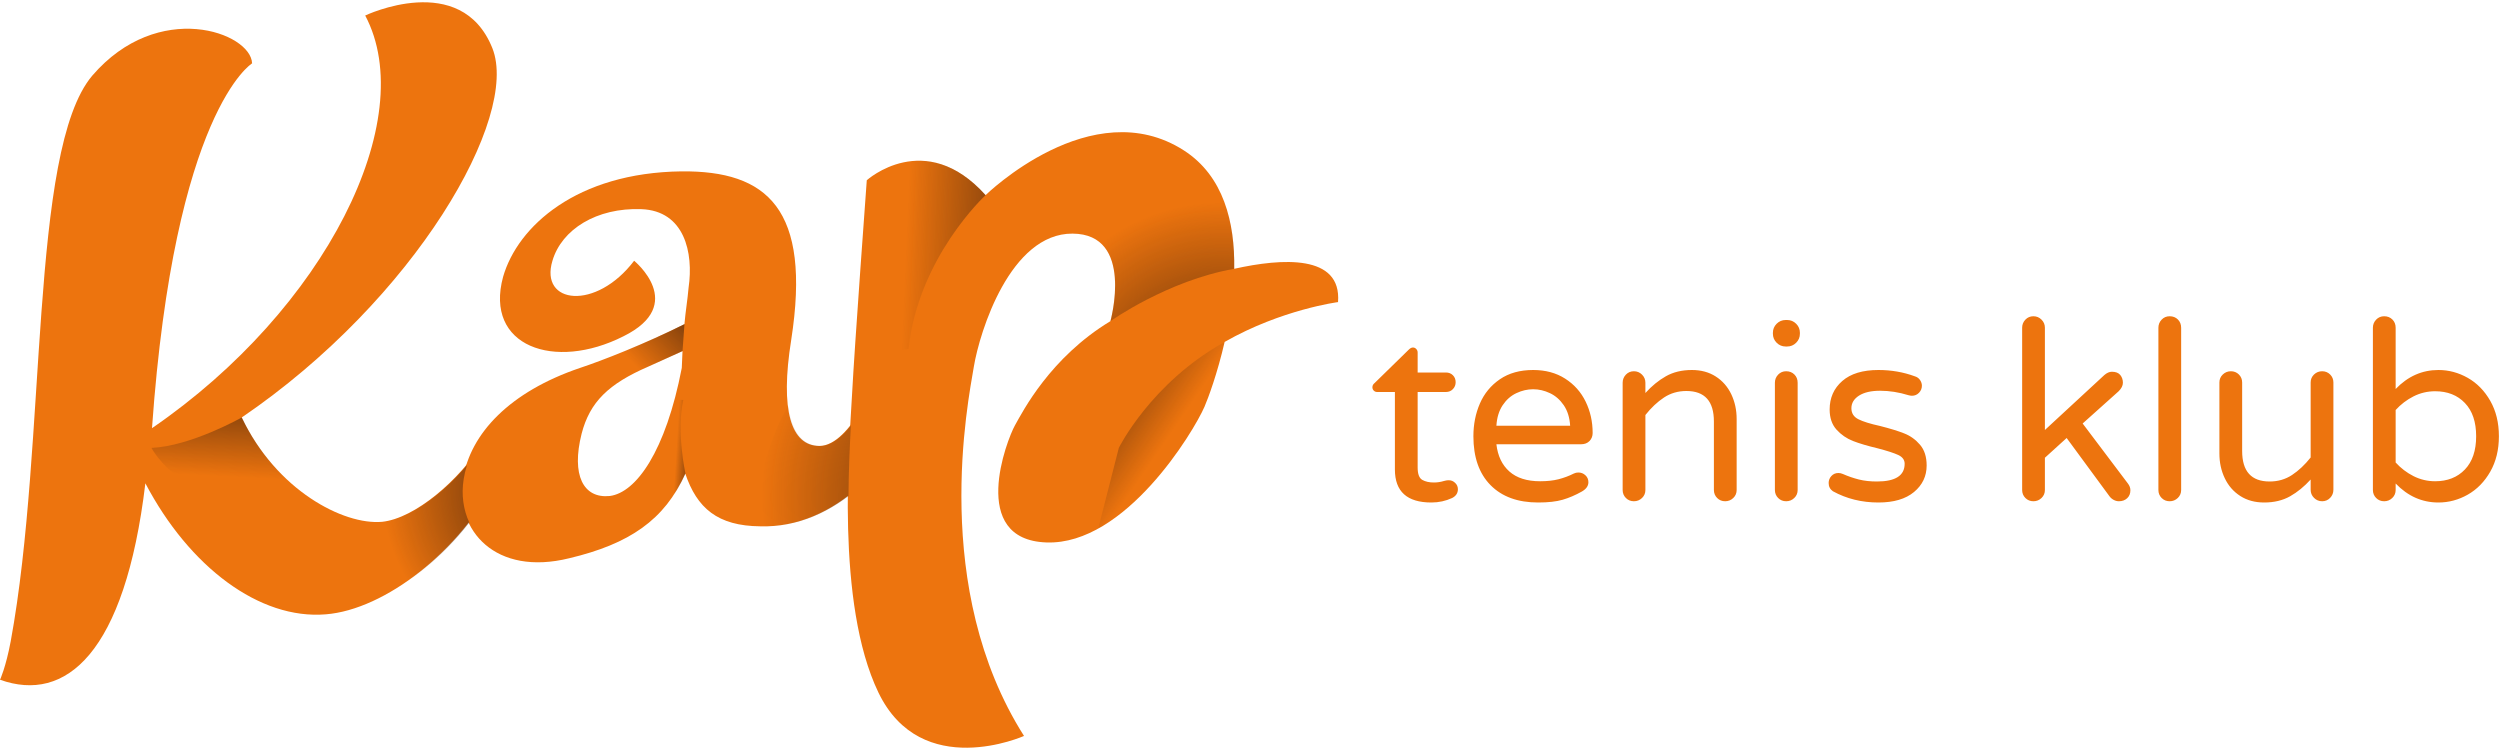 <?xml version="1.0" encoding="UTF-8" standalone="no"?>
<svg width="170px" height="51px" viewBox="0 0 170 51" version="1.1" xmlns="http://www.w3.org/2000/svg" xmlns:xlink="http://www.w3.org/1999/xlink">
    <!-- Generator: Sketch 49 (51002) - http://www.bohemiancoding.com/sketch -->
    <title>Group 9 Copy</title>
    <desc>Created with Sketch.</desc>
    <defs>
        <linearGradient x1="53.285%" y1="53.31%" x2="-1.846%" y2="-2.242%" id="linearGradient-1">
            <stop stop-color="#42210B" stop-opacity="0" offset="0%"></stop>
            <stop stop-color="#42210B" offset="100%"></stop>
        </linearGradient>
        <radialGradient cx="91.405%" cy="144.307%" fx="91.405%" fy="144.307%" r="136.082%" gradientTransform="translate(0.914,1.443),scale(1,0.798),translate(-0.914,-1.443)" id="radialGradient-2">
            <stop stop-color="#42210B" offset="0%"></stop>
            <stop stop-color="#42210B" stop-opacity="0" offset="100%"></stop>
        </radialGradient>
        <linearGradient x1="39.41%" y1="51.023%" x2="159.09%" y2="60.534%" id="linearGradient-3">
            <stop stop-color="#42210B" stop-opacity="0" offset="0%"></stop>
            <stop stop-color="#42210B" offset="100%"></stop>
        </linearGradient>
        <radialGradient cx="169.043%" cy="18.941%" fx="169.043%" fy="18.941%" r="138.804%" gradientTransform="translate(1.69,0.189),scale(1,0.914),translate(-1.69,-0.189)" id="radialGradient-4">
            <stop stop-color="#42210B" offset="0%"></stop>
            <stop stop-color="#42210B" stop-opacity="0" offset="100%"></stop>
        </radialGradient>
        <radialGradient cx="244.507%" cy="74.996%" fx="244.507%" fy="74.996%" r="231.549%" gradientTransform="translate(2.445,0.75),scale(1,0.85),translate(-2.445,-0.75)" id="radialGradient-5">
            <stop stop-color="#42210B" offset="0%"></stop>
            <stop stop-color="#42210B" stop-opacity="0" offset="100%"></stop>
        </radialGradient>
        <linearGradient x1="50.425%" y1="60.943%" x2="58.944%" y2="-57.435%" id="linearGradient-6">
            <stop stop-color="#42210B" stop-opacity="0" offset="0%"></stop>
            <stop stop-color="#42210B" offset="100%"></stop>
        </linearGradient>
        <linearGradient x1="58.203%" y1="49.61%" x2="143.634%" y2="-6.059%" id="linearGradient-7">
            <stop stop-color="#42210B" stop-opacity="0" offset="0%"></stop>
            <stop stop-color="#42210B" offset="100%"></stop>
        </linearGradient>
        <linearGradient x1="84.597%" y1="51.548%" x2="119.205%" y2="55.502%" id="linearGradient-8">
            <stop stop-color="#42210B" stop-opacity="0" offset="0%"></stop>
            <stop stop-color="#42210B" offset="100%"></stop>
        </linearGradient>
    </defs>
    <g id="Page-2" stroke="none" stroke-width="1" fill="none" fill-rule="evenodd">
        <g id="Artboard-3-Copy-17" transform="translate(-160, -176)">
            <g id="Group-9-Copy" transform="translate(160, 176)">
                <g id="KAP_v1-Copy" fill-rule="nonzero">
                    <path d="M33.313,30.709 C33.15,30.498 32.995,30.28 32.853,30.051 C31.24,32.669 28.203,35.251 25.984,35.483 C23.346,35.718 18.786,33.319 16.436,28.389 C28.243,20.35 35.357,7.955 33.479,3.271 C31.346,-2.049 24.834,1.055 24.834,1.055 C28.577,8.109 22.139,21.026 10.336,29.115 C11.87,7.504 17.143,4.308 17.143,4.308 C17.062,2.207 10.764,-0.08 6.272,5.147 C1.965,10.237 3.217,30.084 0.728,43.609 C0.397,45.375 0.003,46.223 0.003,46.223 C4.452,47.818 8.493,44.482 9.885,32.865 C12.871,38.553 17.653,42.151 22.159,41.774 C26.158,41.458 31.345,37.458 33.739,32.536 C33.418,31.998 33.27,31.359 33.313,30.709 Z" id="Shape" fill="#ED740E"></path>
                    <path d="M62.953,26.204 C60.929,31.538 56.767,35.929 51.708,35.79 C48.793,35.766 47.394,34.551 46.598,32.203 C45.199,35.355 42.792,36.99 38.716,37.959 C33.688,39.207 30.943,36.055 31.48,32.599 C31.973,29.461 34.69,26.631 39.433,25.022 C40.889,24.544 43.914,23.359 46.542,22.042 C46.613,21.203 46.751,20.403 46.823,19.564 C47.174,17.175 46.544,14.333 43.614,14.223 C40.57,14.108 38.195,15.6 37.566,17.731 C36.671,20.686 40.524,21.154 43.121,17.731 C43.121,17.731 46.773,20.708 42.391,22.869 C37.701,25.242 32.922,23.554 34.211,18.822 C35.202,15.385 39.221,11.743 46.337,11.653 C52.16,11.597 55.188,14.181 53.803,23.112 C53.036,27.901 53.784,30.326 55.727,30.325 C57.797,30.3 59.821,25.855 61.167,21.939 L61.412,24.53 C62.601,23.946 63.61,24.481 62.953,26.204 Z M46.411,23.874 L44.088,24.927 C41.386,26.103 40.112,27.322 39.55,29.492 C38.84,32.309 39.664,33.91 41.464,33.728 C43.261,33.496 45.267,30.695 46.361,25.019 L46.411,23.874 Z" id="Shape" fill="#ED740E"></path>
                    <g id="Group" transform="translate(57.474, 8.936)">
                        <path d="M26.451,9.343 C26.505,6.181 25.732,3.033 23.035,1.296 C16.766,-2.74 9.545,4.334 9.545,4.334 C5.425,-0.257 1.467,3.321 1.467,3.321 C1.467,3.321 0.64,14.557 0.463,17.928 C0.286,21.298 -0.667,32.076 2.257,38.152 C5.181,44.228 12.159,41.108 12.159,41.108 C5.779,31.056 8.349,18.393 8.747,15.998 C9.146,13.603 11.228,6.928 15.459,6.95 C19.69,6.973 18.036,12.901 18.036,12.901 C13.931,15.385 12.07,19.051 11.538,19.997 C11.007,20.943 8.348,27.773 13.694,27.951 C19.04,28.128 23.677,20.455 24.43,18.726 C24.681,18.147 25.309,16.459 25.8,14.316 C29.672,12.104 33.512,11.607 33.512,11.607 C33.767,8.344 29.699,8.619 26.451,9.343 Z" id="Shape" fill="#ED740E"></path>
                        <g transform="translate(0.435, 0.218)" id="Shape">
                            <path d="M18.171,21.302 L16.769,26.793 C20.519,24.721 23.416,19.844 23.997,18.508 C24.249,17.93 24.876,16.241 25.367,14.099 C20.357,16.875 18.171,21.302 18.171,21.302 Z" fill="url(#linearGradient-1)"></path>
                            <path d="M22.601,1.078 C21.879,0.613 21.144,0.297 20.409,0.099 L15.98,6.862 C18.984,7.724 17.603,12.683 17.603,12.683 C17.603,12.683 21.483,9.921 26.018,9.125 C26.072,5.963 25.299,2.815 22.601,1.078 Z" fill="url(#radialGradient-2)"></path>
                            <path d="M1.034,3.103 C1.034,3.103 0.39,11.859 0.117,16.231 C1.18,15.365 2.379,14.744 3.873,14.575 C4.537,8.324 9.112,4.116 9.112,4.116 C4.992,-0.474 1.034,3.103 1.034,3.103 Z" fill="url(#linearGradient-3)"></path>
                        </g>
                    </g>
                    <path d="M31.527,32.599 C31.578,32.271 31.656,31.946 31.756,31.626 C30.084,33.623 27.798,35.298 26.031,35.483 C25.283,35.549 24.381,35.404 23.419,35.05 C23.817,37.059 24.489,39.009 25.308,40.916 C27.658,39.855 30.07,37.914 31.912,35.531 C31.504,34.656 31.365,33.642 31.527,32.599 Z" id="Shape" fill="url(#radialGradient-4)"></path>
                    <path d="M55.774,30.325 C54.578,30.326 53.836,29.406 53.62,27.583 C53.618,27.586 53.617,27.589 53.615,27.592 C53.294,28.1 53.009,28.675 52.786,29.207 C52.406,30.114 52.097,31.118 51.785,32.076 C51.39,33.287 51.095,34.508 50.885,35.739 C51.16,35.768 51.447,35.787 51.755,35.79 C53.936,35.85 55.949,35.066 57.697,33.73 C57.709,31.92 57.787,30.263 57.862,28.939 C57.188,29.788 56.484,30.316 55.774,30.325 Z" id="Shape" fill="url(#radialGradient-5)"></path>
                    <path d="M16.437,28.389 C16.437,28.389 12.988,30.34 10.3,30.458 C10.3,30.458 12.602,34.956 19.661,34.068 C19.599,33.585 19.55,33.1 19.519,32.611 C18.34,31.513 17.255,30.105 16.437,28.389 Z" id="Shape" fill="url(#linearGradient-6)"></path>
                    <path d="M44.09,24.927 L46.412,23.874 L46.543,22.042 C43.916,23.359 40.891,24.544 39.435,25.022 C39.088,25.14 38.753,25.265 38.428,25.395 C38.849,25.927 39.632,26.841 40.343,27.659 C41.085,26.541 42.259,25.723 44.09,24.927 Z" id="Shape" fill="url(#linearGradient-7)"></path>
                    <path d="M46.464,27.2 L45.882,27.16 C44.93,30.701 43.581,32.766 42.258,33.469 L44.42,35.293 C45.336,34.466 46.054,33.457 46.61,32.204 C46.61,32.204 45.977,29.328 46.464,27.2 Z" id="Shape" fill="url(#linearGradient-8)"></path>
                </g>
                <path d="M94.853,31.926 L94.853,26.656 L93.646,26.656 C93.555,26.656 93.479,26.625 93.416,26.562 C93.354,26.5 93.323,26.424 93.323,26.333 C93.323,26.22 93.374,26.123 93.476,26.044 L95.788,23.783 C95.89,23.681 95.986,23.63 96.077,23.63 C96.168,23.63 96.244,23.664 96.306,23.732 C96.369,23.8 96.4,23.879 96.4,23.97 L96.4,25.33 L98.321,25.33 C98.514,25.33 98.672,25.392 98.797,25.517 C98.922,25.642 98.984,25.8 98.984,25.993 C98.984,26.174 98.922,26.33 98.797,26.46 C98.672,26.591 98.514,26.656 98.321,26.656 L96.4,26.656 L96.4,31.79 C96.4,32.232 96.505,32.512 96.715,32.632 C96.924,32.751 97.188,32.81 97.505,32.81 C97.732,32.81 97.958,32.776 98.185,32.708 C98.23,32.697 98.278,32.685 98.329,32.674 C98.381,32.663 98.446,32.657 98.525,32.657 C98.684,32.657 98.825,32.716 98.95,32.836 C99.075,32.955 99.137,33.099 99.137,33.269 C99.137,33.53 99.007,33.728 98.746,33.864 C98.304,34.068 97.834,34.17 97.335,34.17 C95.68,34.17 94.853,33.422 94.853,31.926 Z M101.356,32.989 C100.579,32.201 100.191,31.093 100.191,29.665 C100.191,28.86 100.338,28.118 100.633,27.438 C100.928,26.758 101.381,26.208 101.993,25.789 C102.605,25.37 103.359,25.16 104.254,25.16 C105.093,25.16 105.818,25.355 106.43,25.747 C107.042,26.138 107.507,26.659 107.824,27.311 C108.141,27.962 108.3,28.673 108.3,29.444 C108.3,29.659 108.229,29.841 108.088,29.988 C107.946,30.135 107.756,30.209 107.518,30.209 L101.755,30.209 C101.846,31.002 102.14,31.62 102.639,32.062 C103.138,32.504 103.835,32.725 104.73,32.725 C105.206,32.725 105.622,32.68 105.98,32.589 C106.337,32.498 106.685,32.368 107.025,32.198 C107.116,32.153 107.218,32.13 107.331,32.13 C107.512,32.13 107.671,32.192 107.807,32.317 C107.943,32.442 108.011,32.6 108.011,32.793 C108.011,33.042 107.864,33.252 107.569,33.422 C107.127,33.671 106.691,33.858 106.26,33.983 C105.829,34.108 105.274,34.17 104.594,34.17 C103.211,34.17 102.132,33.776 101.356,32.989 Z M106.77,28.951 C106.736,28.396 106.592,27.931 106.337,27.557 C106.081,27.183 105.767,26.908 105.393,26.733 C105.019,26.557 104.639,26.469 104.254,26.469 C103.869,26.469 103.489,26.557 103.115,26.733 C102.741,26.908 102.429,27.183 102.18,27.557 C101.931,27.931 101.789,28.396 101.755,28.951 L106.77,28.951 Z M110.561,33.864 C110.414,33.717 110.34,33.535 110.34,33.32 L110.34,26.027 C110.34,25.812 110.414,25.628 110.561,25.474 C110.708,25.321 110.89,25.245 111.105,25.245 C111.32,25.245 111.504,25.321 111.657,25.474 C111.811,25.628 111.887,25.812 111.887,26.027 L111.887,26.724 C112.318,26.248 112.782,25.868 113.281,25.585 C113.78,25.302 114.369,25.16 115.049,25.16 C115.672,25.16 116.213,25.307 116.672,25.602 C117.132,25.897 117.483,26.299 117.727,26.809 C117.97,27.319 118.092,27.88 118.092,28.492 L118.092,33.32 C118.092,33.535 118.016,33.717 117.862,33.864 C117.709,34.011 117.525,34.085 117.31,34.085 C117.095,34.085 116.913,34.011 116.766,33.864 C116.619,33.717 116.545,33.535 116.545,33.32 L116.545,28.662 C116.545,27.279 115.922,26.588 114.675,26.588 C114.108,26.588 113.601,26.735 113.153,27.03 C112.706,27.325 112.284,27.721 111.887,28.22 L111.887,33.32 C111.887,33.535 111.811,33.717 111.657,33.864 C111.504,34.011 111.32,34.085 111.105,34.085 C110.89,34.085 110.708,34.011 110.561,33.864 Z M120.812,23.307 C120.642,23.137 120.557,22.933 120.557,22.695 L120.557,22.627 C120.557,22.389 120.642,22.185 120.812,22.015 C120.982,21.845 121.186,21.76 121.424,21.76 L121.526,21.76 C121.764,21.76 121.968,21.845 122.138,22.015 C122.308,22.185 122.393,22.389 122.393,22.627 L122.393,22.695 C122.393,22.933 122.308,23.137 122.138,23.307 C121.968,23.477 121.764,23.562 121.526,23.562 L121.424,23.562 C121.186,23.562 120.982,23.477 120.812,23.307 Z M120.914,33.864 C120.767,33.717 120.693,33.535 120.693,33.32 L120.693,26.027 C120.693,25.812 120.767,25.628 120.914,25.474 C121.061,25.321 121.243,25.245 121.458,25.245 C121.685,25.245 121.872,25.319 122.019,25.466 C122.166,25.613 122.24,25.8 122.24,26.027 L122.24,33.32 C122.24,33.535 122.164,33.717 122.01,33.864 C121.857,34.011 121.673,34.085 121.458,34.085 C121.243,34.085 121.061,34.011 120.914,33.864 Z M124.637,33.405 C124.444,33.269 124.348,33.082 124.348,32.844 C124.348,32.663 124.41,32.504 124.535,32.368 C124.66,32.232 124.818,32.164 125.011,32.164 C125.113,32.164 125.215,32.187 125.317,32.232 C125.68,32.391 126.042,32.515 126.405,32.606 C126.768,32.697 127.176,32.742 127.629,32.742 C128.887,32.742 129.516,32.34 129.516,31.535 C129.516,31.274 129.372,31.076 129.083,30.94 C128.793,30.804 128.32,30.651 127.663,30.481 C126.994,30.322 126.442,30.158 126.005,29.988 C125.569,29.818 125.195,29.56 124.883,29.215 C124.572,28.869 124.416,28.413 124.416,27.846 C124.416,27.053 124.702,26.407 125.275,25.908 C125.847,25.409 126.666,25.16 127.731,25.16 C128.604,25.16 129.425,25.302 130.196,25.585 C130.355,25.63 130.476,25.715 130.561,25.84 C130.647,25.965 130.689,26.095 130.689,26.231 C130.689,26.412 130.624,26.571 130.494,26.707 C130.363,26.843 130.202,26.911 130.009,26.911 C129.952,26.911 129.879,26.9 129.788,26.877 C129.131,26.673 128.485,26.571 127.85,26.571 C127.238,26.571 126.759,26.681 126.413,26.902 C126.068,27.124 125.895,27.41 125.895,27.761 C125.895,28.101 126.054,28.35 126.371,28.509 C126.688,28.668 127.181,28.821 127.85,28.968 C128.519,29.138 129.063,29.305 129.482,29.47 C129.901,29.634 130.261,29.892 130.561,30.243 C130.862,30.594 131.012,31.065 131.012,31.654 C131.012,32.379 130.726,32.98 130.154,33.456 C129.581,33.932 128.774,34.17 127.731,34.17 C126.598,34.17 125.566,33.915 124.637,33.405 Z M137.727,33.864 C137.58,33.717 137.506,33.535 137.506,33.32 L137.506,22.287 C137.506,22.072 137.58,21.888 137.727,21.735 C137.874,21.581 138.056,21.505 138.271,21.505 C138.486,21.505 138.67,21.581 138.823,21.735 C138.977,21.888 139.053,22.072 139.053,22.287 L139.053,29.24 L143.099,25.5 C143.269,25.353 143.439,25.279 143.609,25.279 C143.87,25.279 144.059,25.353 144.179,25.5 C144.298,25.647 144.357,25.823 144.357,26.027 C144.357,26.22 144.261,26.412 144.068,26.605 L141.62,28.798 L144.697,32.878 C144.81,33.025 144.867,33.178 144.867,33.337 C144.867,33.564 144.793,33.745 144.646,33.881 C144.499,34.017 144.312,34.085 144.085,34.085 C143.972,34.085 143.858,34.057 143.745,34 C143.632,33.943 143.535,33.864 143.456,33.762 L140.532,29.784 L139.053,31.127 L139.053,33.32 C139.053,33.535 138.977,33.717 138.823,33.864 C138.67,34.011 138.486,34.085 138.271,34.085 C138.056,34.085 137.874,34.011 137.727,33.864 Z M146.992,33.864 C146.845,33.717 146.771,33.535 146.771,33.32 L146.771,22.287 C146.771,22.072 146.845,21.888 146.992,21.735 C147.139,21.581 147.321,21.505 147.536,21.505 C147.763,21.505 147.95,21.579 148.097,21.726 C148.244,21.873 148.318,22.06 148.318,22.287 L148.318,33.32 C148.318,33.535 148.242,33.717 148.089,33.864 C147.935,34.011 147.751,34.085 147.536,34.085 C147.321,34.085 147.139,34.011 146.992,33.864 Z M152.339,33.728 C151.879,33.433 151.528,33.031 151.285,32.521 C151.041,32.011 150.919,31.45 150.919,30.838 L150.919,26.01 C150.919,25.795 150.995,25.613 151.149,25.466 C151.302,25.319 151.486,25.245 151.701,25.245 C151.916,25.245 152.098,25.319 152.245,25.466 C152.392,25.613 152.466,25.795 152.466,26.01 L152.466,30.668 C152.466,32.051 153.089,32.742 154.336,32.742 C154.903,32.742 155.41,32.595 155.857,32.3 C156.305,32.005 156.727,31.609 157.124,31.11 L157.124,26.01 C157.124,25.795 157.2,25.613 157.353,25.466 C157.507,25.319 157.691,25.245 157.906,25.245 C158.121,25.245 158.303,25.319 158.45,25.466 C158.597,25.613 158.671,25.795 158.671,26.01 L158.671,33.303 C158.671,33.518 158.597,33.702 158.45,33.855 C158.303,34.009 158.121,34.085 157.906,34.085 C157.691,34.085 157.507,34.009 157.353,33.855 C157.2,33.702 157.124,33.518 157.124,33.303 L157.124,32.606 C156.693,33.082 156.229,33.462 155.73,33.745 C155.231,34.028 154.642,34.17 153.962,34.17 C153.339,34.17 152.798,34.023 152.339,33.728 Z M162.904,32.878 L162.904,33.32 C162.904,33.535 162.828,33.717 162.674,33.864 C162.521,34.011 162.337,34.085 162.122,34.085 C161.907,34.085 161.725,34.011 161.578,33.864 C161.431,33.717 161.357,33.535 161.357,33.32 L161.357,22.287 C161.357,22.072 161.431,21.888 161.578,21.735 C161.725,21.581 161.907,21.505 162.122,21.505 C162.349,21.505 162.536,21.579 162.683,21.726 C162.83,21.873 162.904,22.06 162.904,22.287 L162.904,26.452 C163.731,25.591 164.7,25.16 165.811,25.16 C166.514,25.16 167.179,25.338 167.809,25.695 C168.438,26.053 168.947,26.574 169.339,27.259 C169.73,27.945 169.925,28.747 169.925,29.665 C169.925,30.583 169.73,31.385 169.339,32.071 C168.947,32.756 168.438,33.277 167.809,33.635 C167.179,33.992 166.514,34.17 165.811,34.17 C164.7,34.17 163.731,33.739 162.904,32.878 Z M167.613,31.926 C168.123,31.393 168.378,30.64 168.378,29.665 C168.378,28.69 168.123,27.937 167.613,27.404 C167.103,26.871 166.429,26.605 165.59,26.605 C165.069,26.605 164.579,26.721 164.119,26.953 C163.66,27.186 163.255,27.495 162.904,27.88 L162.904,31.45 C163.255,31.835 163.66,32.144 164.119,32.377 C164.579,32.609 165.069,32.725 165.59,32.725 C166.429,32.725 167.103,32.459 167.613,31.926 Z" id="tenis-klub" fill="#ED740E"></path>
            </g>
        </g>
    </g>
</svg>